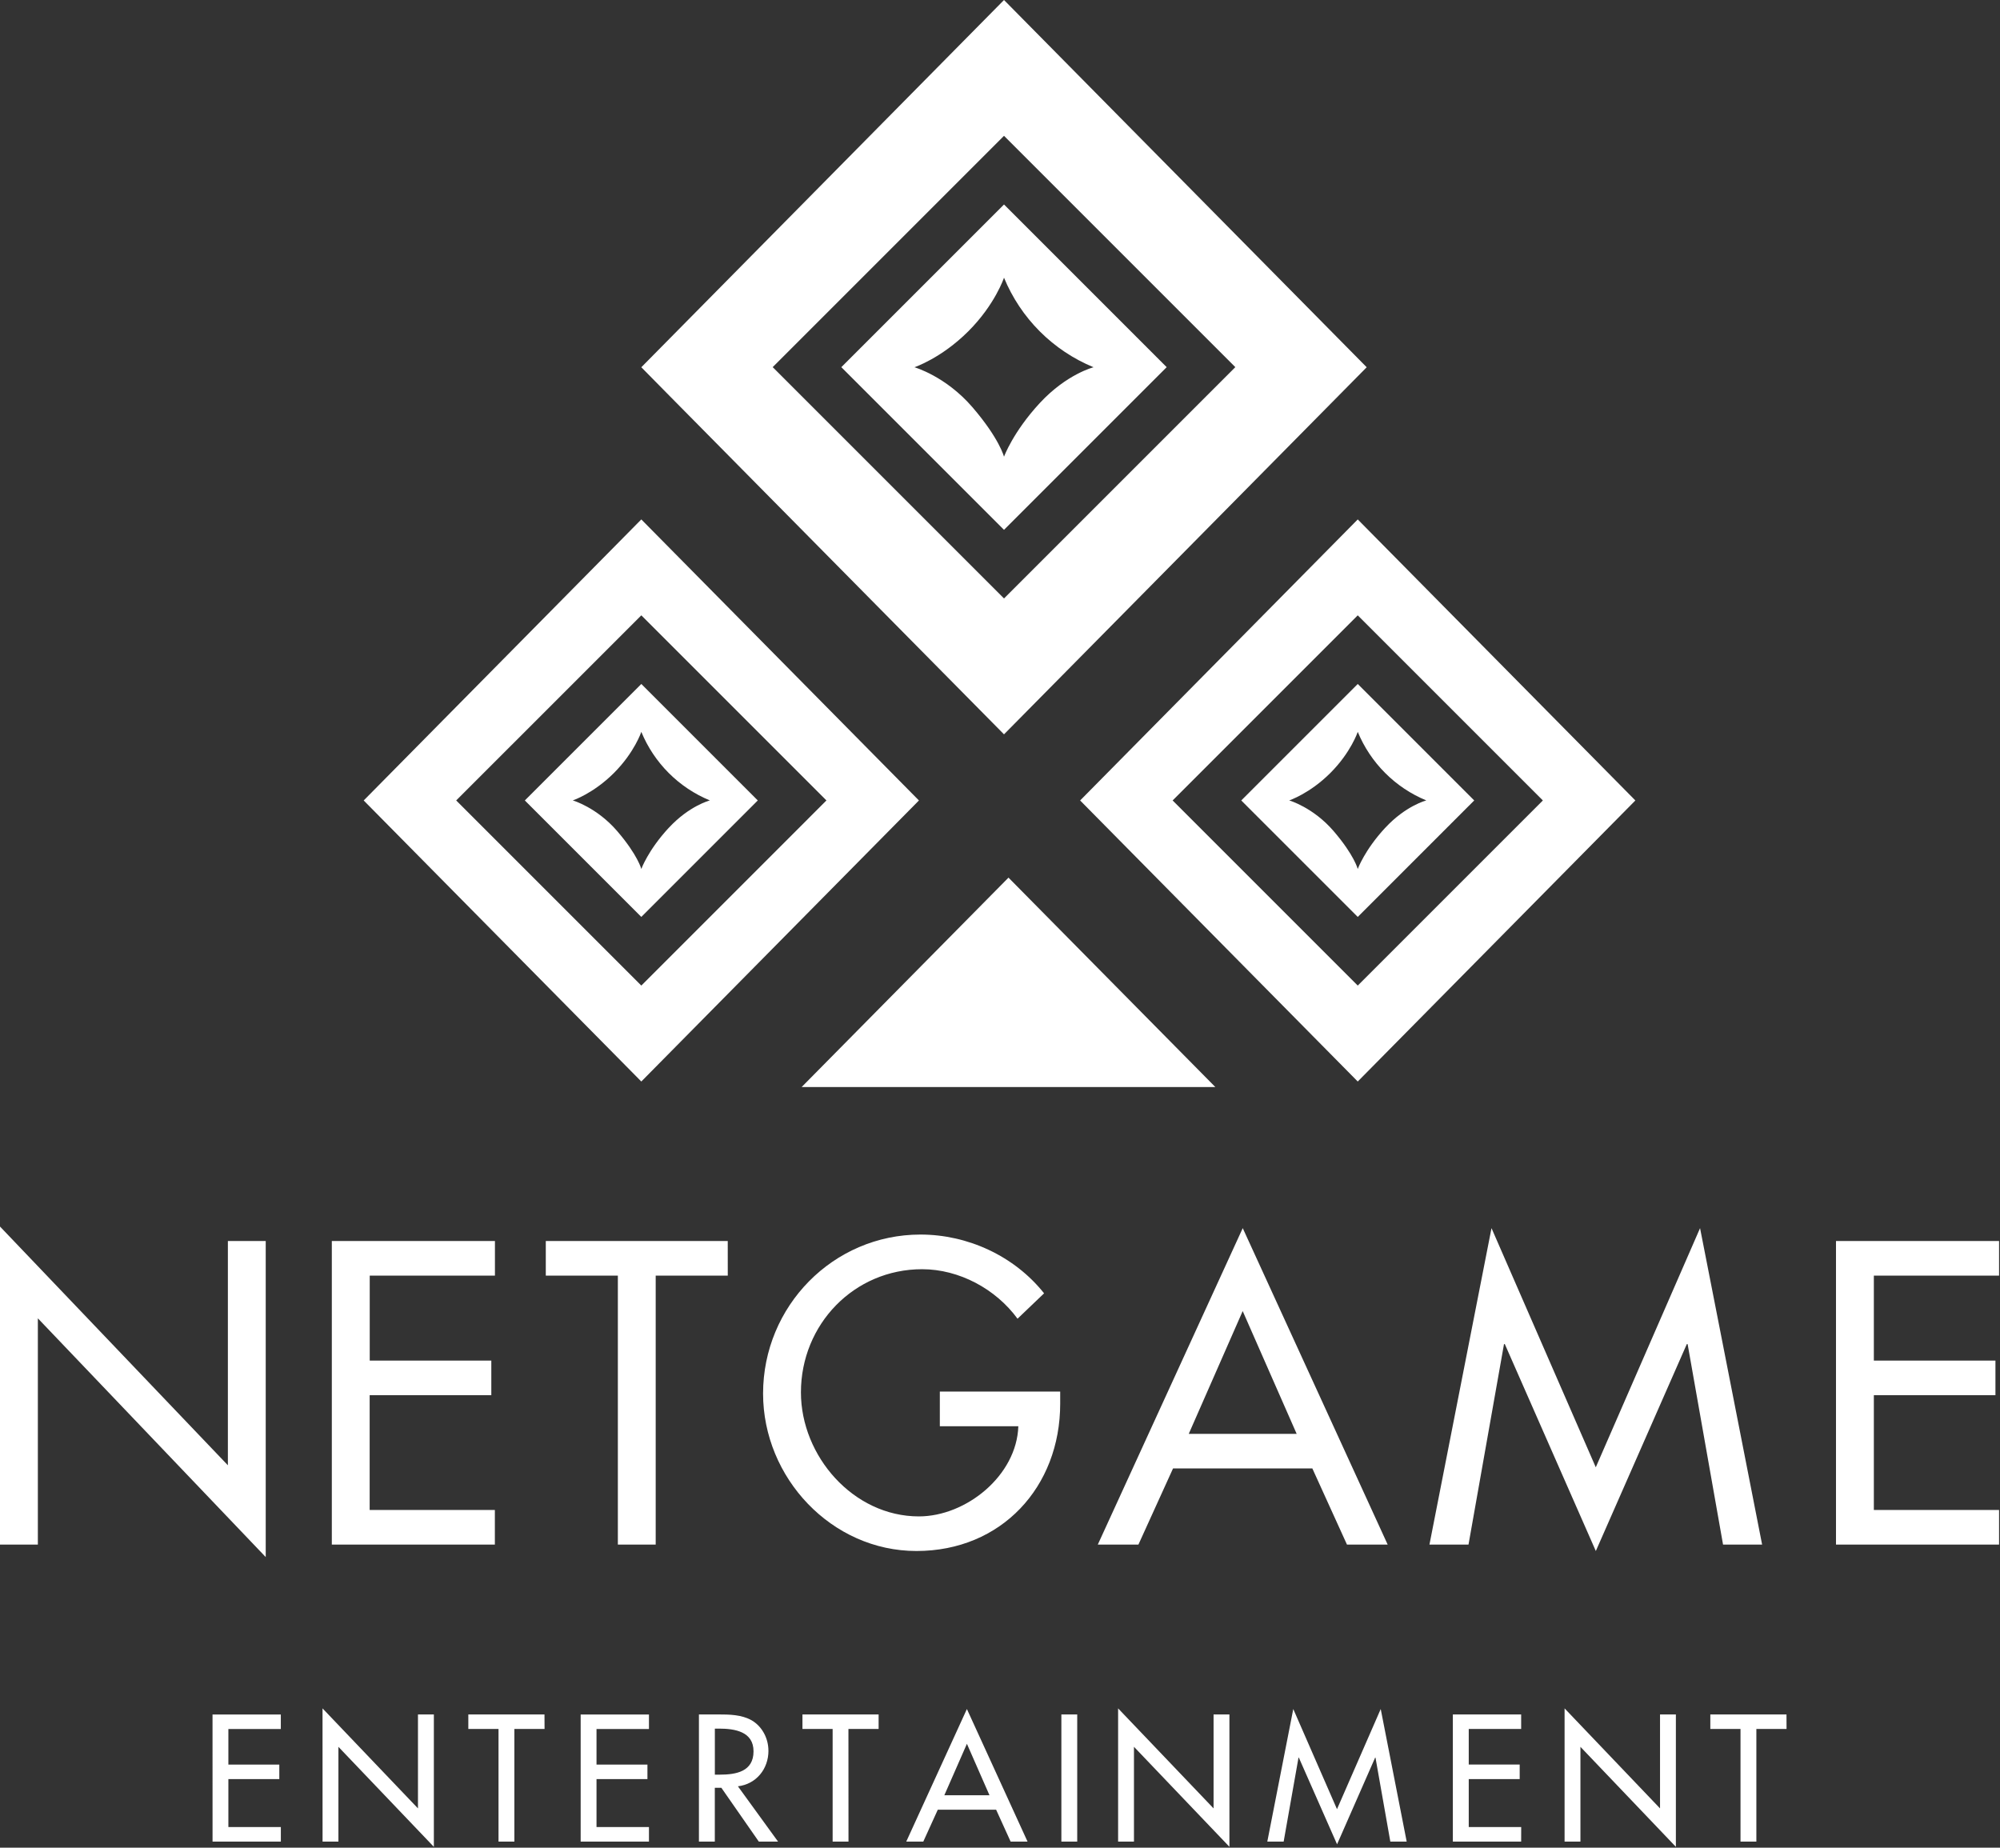 <svg width="1418" height="1310" viewBox="0 0 1418 1310" fill="none" xmlns="http://www.w3.org/2000/svg">
<rect x="0" y="0" width="1418" height="1310" fill="#333333" stroke="none"/>
<g clip-path="url(#clip0)">
<path d="M228.7 1305.7H239.94V1238.5L307.61 1309.41V1215.54H296.34V1282.15L228.67 1211.24L228.7 1305.7ZM150.7 1305.7H199.12V1295.38H161.92V1261.38H198.03V1251.1H161.92V1225.87H199.1V1215.58H150.68L150.7 1305.7ZM386.09 1225.83H364.69V1305.7H353.45V1225.83H332.04V1215.54H386.04L386.09 1225.83ZM411.69 1305.7H460.11V1295.38H422.93V1261.38H459.03V1251.1H422.93V1225.87H460.11V1215.58H411.69V1305.7ZM544.83 1241.25C544.83 1254.17 536.22 1264.93 523.18 1266.49L551.64 1305.7H538.01L511.46 1267.56H506.8V1305.7H495.54V1215.54H509.18C517.18 1215.54 525.79 1215.66 532.97 1219.73C540.5 1224.15 544.81 1232.65 544.81 1241.25H544.83ZM509.83 1225.59H506.83V1258.23H510.34C521.82 1258.23 534.25 1256.08 534.25 1241.73C534.28 1227.62 520.89 1225.59 509.77 1225.59H509.83ZM601.54 1225.83H622.94V1215.54H568.94V1225.83H590.34V1305.7H601.58L601.54 1225.83ZM716.54 1305.7L706.26 1283.1H664.89L654.61 1305.7H642.53L685.53 1211.7L728.53 1305.7H716.54ZM685.54 1236.35L669.54 1272.82H701.54L685.54 1236.35ZM763.75 1215.54H752.51V1305.7H763.75V1215.54ZM803.98 1305.7H792.74V1211.24L860.42 1282.15V1215.54H871.66V1309.38L803.98 1238.47V1305.7ZM947.98 1307.62L974.98 1246.15H975.22L985.74 1305.7H997.34L978.93 1211.7L947.93 1282.7L916.93 1211.7L898.52 1305.7H910.11L920.64 1246.15H920.88L947.98 1307.62ZM1078.5 1305.7H1030.07V1215.54H1078.5V1225.83H1041.34V1251.06H1077.46V1261.38H1041.34V1295.38H1078.53L1078.5 1305.7ZM1109.29 1305.7H1120.53V1238.5L1188.2 1309.41V1215.54H1176.96V1282.15L1109.29 1211.24V1305.7ZM1266.66 1225.83H1245.26V1305.7H1234.02V1225.83H1212.62V1215.54H1266.62L1266.66 1225.83Z" fill="url(#paint0_radial)"/>
<path d="M-2.67029e-05 1095.11H26.84V934.69L188.4 1103.96V879.88H161.57V1038.88L-2.67029e-05 869.61V1095.11ZM235.26 1095.11H350.86V1070.56H262.09V989.21H348.34V964.66H262.14V904.43H350.91V879.88H235.26V1095.11ZM515.99 904.43H464.89V1095.11H438.06V904.43H386.97V879.88H515.97L515.99 904.43ZM666.34 986.64V1011.19H722C720.85 1046.3 684.89 1075.13 651.49 1075.13C604.96 1075.13 567.86 1032.31 567.86 987.21C567.86 938.97 605.53 899.87 653.77 899.87C680.04 899.87 706.01 913.87 721.43 934.97L740.26 916.97C719.14 890.42 686.03 875.3 652.63 875.3C590.69 875.3 541.02 926.1 541.02 988.05C541.02 1047.7 589.55 1099.66 649.78 1099.66C710.01 1099.66 751.68 1054.27 751.68 995.19V986.62L666.34 986.64ZM955 1095.11L930.45 1041.11H831.69L807.14 1095.11H778.34L881.1 870.75L983.86 1095.11H955ZM881.07 929.55L842.82 1016.61H919.34L881.07 929.55ZM1131.44 1099.68L1195.95 952.96H1196.52L1221.64 1095.11H1249.34L1205.34 870.75L1131.41 1040.31L1057.48 870.75L1013.48 1095.11H1041.17L1066.34 952.96H1066.91L1131.44 1099.68ZM1417.34 1095.11H1301.72V879.88H1417.34V904.43H1328.56V964.66H1414.77V989.21H1328.56V1070.56H1417.34V1095.11Z" fill="white"/>
<path d="M568.36 770.71H715.02H861.67L715.02 622.24L568.36 770.71Z" fill="white"/>
<path d="M962.64 368.27L765.81 567.53L962.64 766.79L1159.47 567.53L962.64 368.27ZM831.39 567.52L962.64 436.27L1093.89 567.52L962.64 698.77L831.39 567.52Z" fill="white"/>
<path d="M454.69 368.27L257.86 567.53L454.69 766.79L651.52 567.53L454.69 368.27ZM323.44 567.52L454.69 436.27L585.94 567.52L454.69 698.77L323.44 567.52Z" fill="white"/>
<path d="M711.84 520.65L968.99 260.38L711.84 -5.72205e-06L454.69 260.38L474.41 280.38L711.84 520.65ZM711.84 96.3L875.84 260.3L711.84 424.3L547.84 260.3L711.84 96.3Z" fill="white"/>
<path d="M962.64 484.94L880.06 567.52L962.64 650.1L1045.22 567.52L962.64 484.94ZM982.08 586.94C967.5 602.7 962.64 616.1 962.64 616.1C962.64 616.1 960.21 606.38 945.64 589.37C931.07 572.36 914.05 567.5 914.05 567.5C914.05 567.5 928.63 562.64 943.21 548.06C957.79 533.48 962.65 518.9 962.65 518.9C967.142 529.808 973.749 539.719 982.09 548.06C990.431 556.401 1000.34 563.008 1011.25 567.5C1011.25 567.5 996.66 571.21 982.08 586.97V586.94Z" fill="white"/>
<path d="M711.84 144.98L596.5 260.32L711.84 375.66L827.18 260.32L711.84 144.98ZM737.24 285.72C718.19 306.31 711.84 323.82 711.84 323.82C711.84 323.82 708.67 311.12 689.62 288.9C670.57 266.68 648.34 260.38 648.34 260.38C648.34 260.38 667.34 254.03 686.44 234.98C705.54 215.93 711.84 196.88 711.84 196.88C717.708 211.132 726.341 224.081 737.24 234.98C748.139 245.879 761.088 254.512 775.34 260.38C775.34 260.38 756.34 265.14 737.24 285.72V285.72Z" fill="white"/>
<path d="M454.69 484.94L372.11 567.52L454.69 650.1L537.27 567.52L454.69 484.94ZM474.13 586.94C459.55 602.7 454.69 616.1 454.69 616.1C454.69 616.1 452.26 606.38 437.69 589.37C423.12 572.36 406.1 567.5 406.1 567.5C406.1 567.5 420.68 562.64 435.26 548.06C449.84 533.48 454.7 518.9 454.7 518.9C459.192 529.808 465.799 539.719 474.14 548.06C482.481 556.401 492.392 563.008 503.3 567.5C503.3 567.5 488.71 571.21 474.13 586.97V586.94Z" fill="white"/>
</g>
<defs>
<radialGradient id="paint0_radial" cx="0" cy="0" r="1" gradientUnits="userSpaceOnUse" gradientTransform="translate(723.024 1287.65) rotate(-90) scale(91.178 642.314)">
<stop stop-color="white"/>
<stop offset="1" stop-color="white"/>
</radialGradient>
<clipPath id="clip0">
<rect width="1417.32" height="1309.41" fill="white"/>
</clipPath>
</defs>
</svg>
